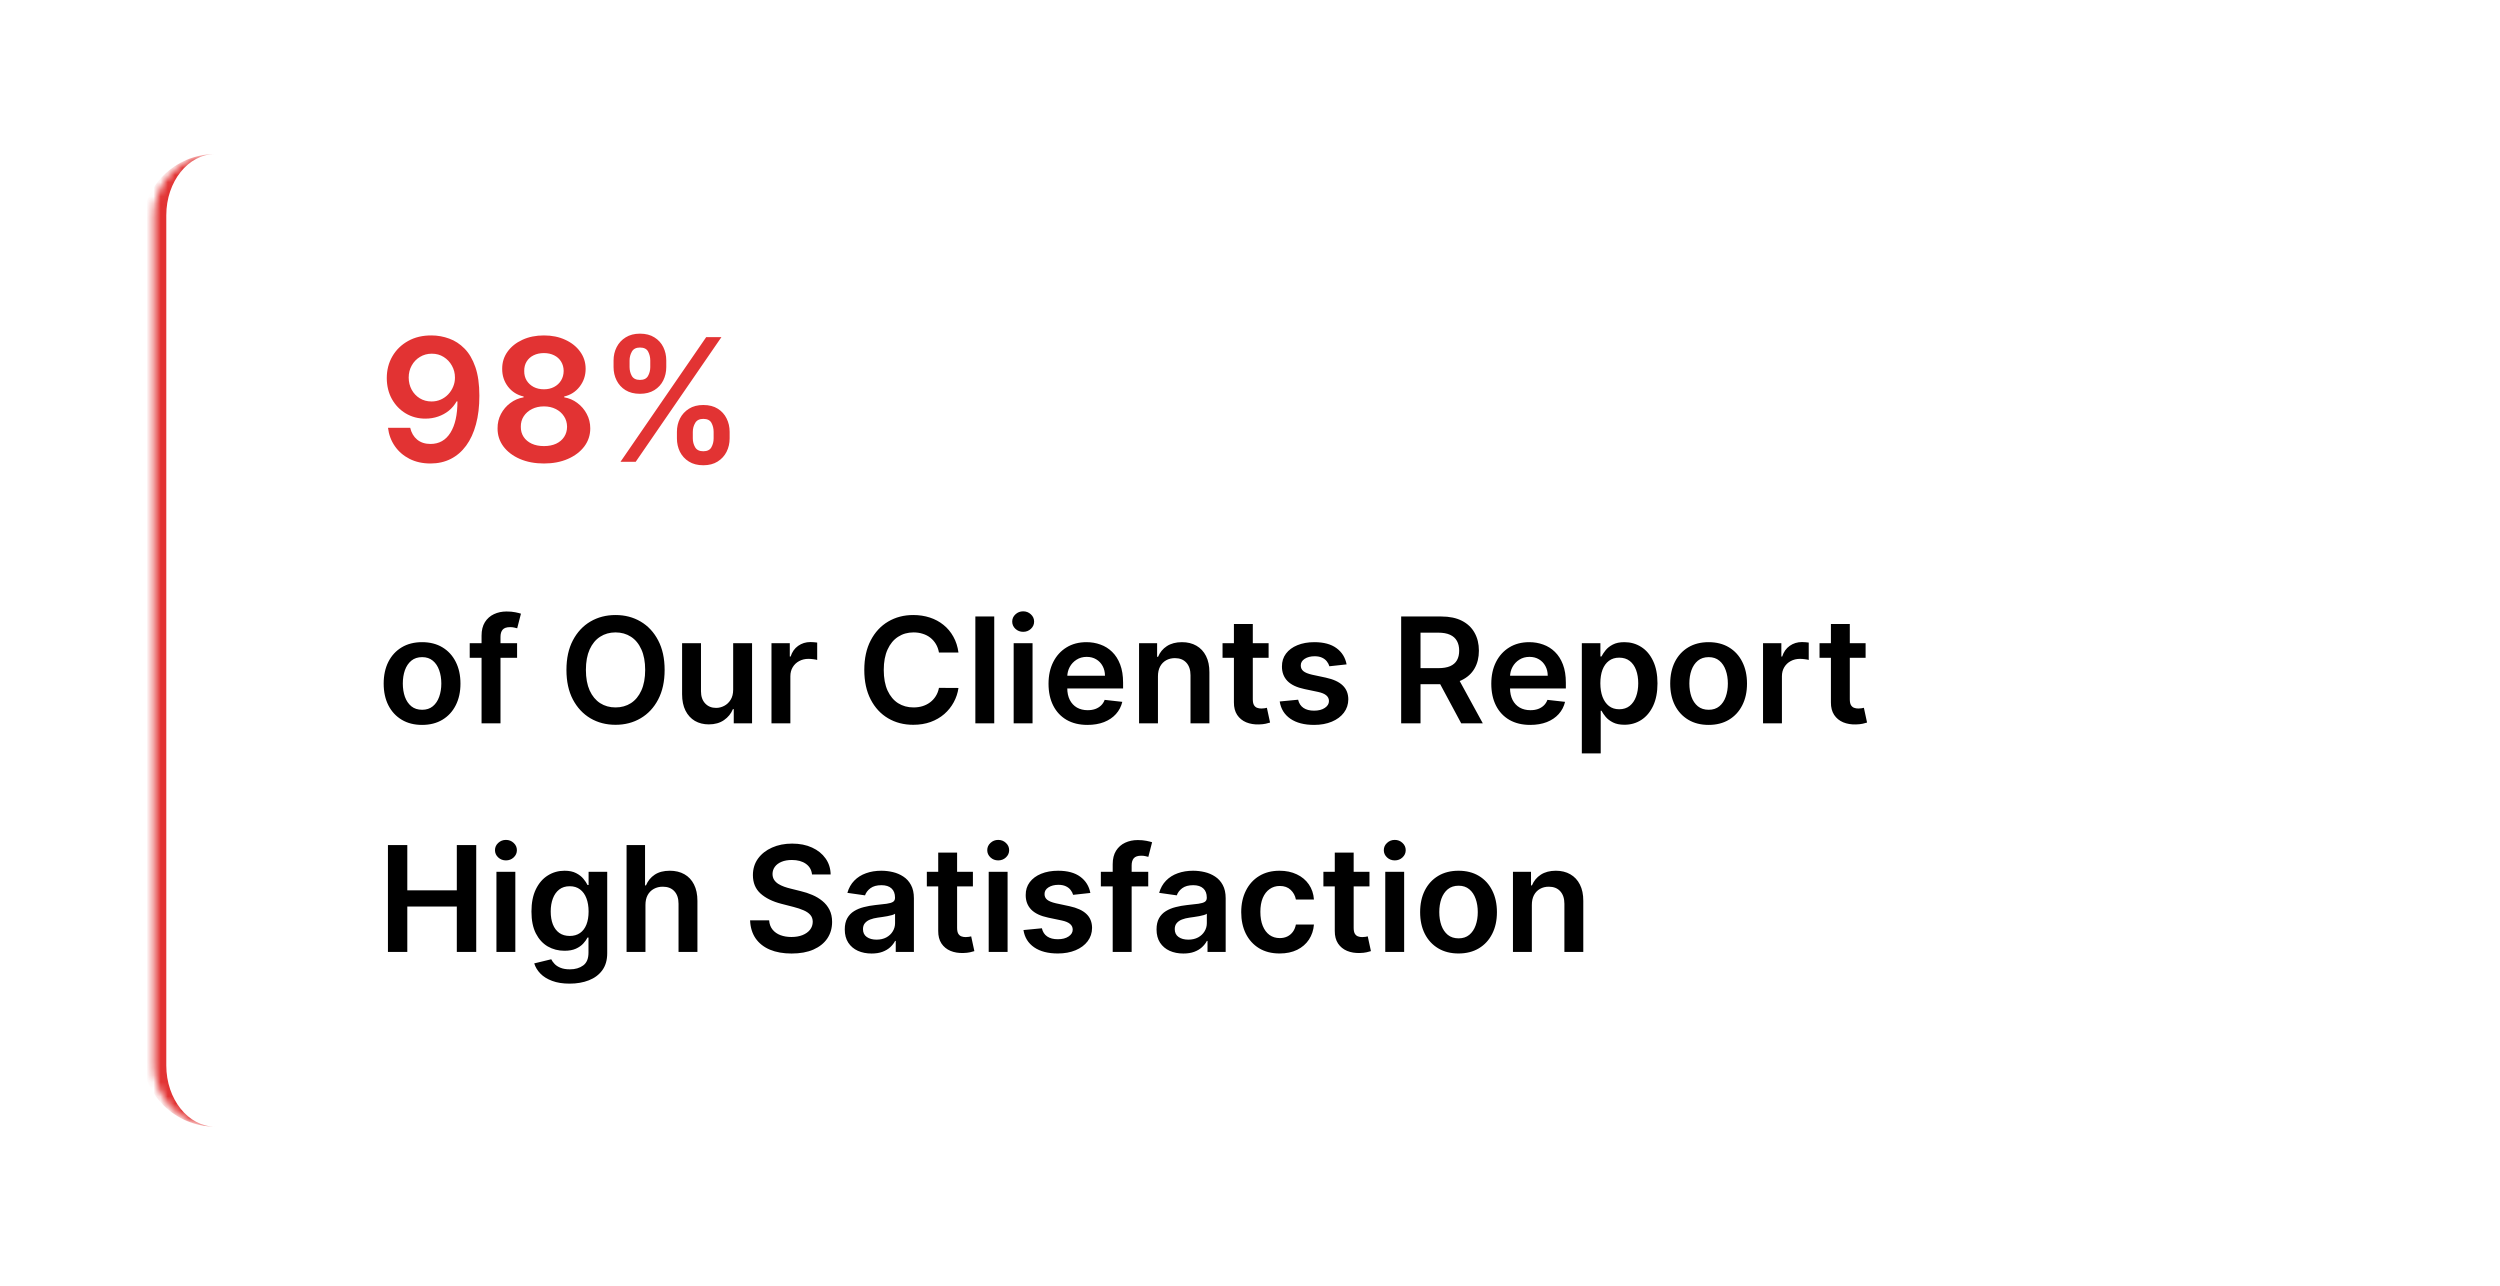 <svg xmlns="http://www.w3.org/2000/svg" width="350" height="180" viewBox="0 0 350 180" fill="none"><g filter="url(#filter0_d_10_2117)"><mask id="path-1-inside-1_10_2117" fill="white"><path d="M21.567 30.137C21.567 25.404 25.404 21.567 30.137 21.567H318.931C323.664 21.567 327.501 25.404 327.501 30.137V149.163C327.501 153.896 323.664 157.733 318.931 157.733H30.137C25.404 157.733 21.567 153.896 21.567 149.163V30.137Z"></path></mask><path d="M21.567 30.137C21.567 25.404 25.404 21.567 30.137 21.567H318.931C323.664 21.567 327.501 25.404 327.501 30.137V149.163C327.501 153.896 323.664 157.733 318.931 157.733H30.137C25.404 157.733 21.567 153.896 21.567 149.163V30.137Z" fill="white" shape-rendering="crispEdges"></path><path d="M21.567 21.567H327.501H21.567ZM327.501 157.733H21.567H327.501ZM30.137 157.733C24.457 157.733 19.853 153.129 19.853 147.449V31.851C19.853 26.172 24.457 21.567 30.137 21.567C26.351 21.567 23.281 25.404 23.281 30.137V149.163C23.281 153.896 26.351 157.733 30.137 157.733ZM327.501 21.567V157.733V21.567Z" fill="#E23333" mask="url(#path-1-inside-1_10_2117)"></path><path d="M60.447 46.96C61.282 46.965 62.094 47.113 62.884 47.403C63.679 47.687 64.395 48.153 65.031 48.8C65.668 49.442 66.173 50.303 66.548 51.382C66.923 52.462 67.111 53.797 67.111 55.387C67.116 56.887 66.957 58.228 66.633 59.41C66.315 60.586 65.858 61.58 65.261 62.392C64.665 63.205 63.946 63.824 63.105 64.25C62.265 64.676 61.319 64.889 60.268 64.889C59.166 64.889 58.189 64.673 57.336 64.241C56.49 63.809 55.805 63.219 55.283 62.469C54.76 61.719 54.439 60.861 54.32 59.895H57.43C57.589 60.588 57.913 61.139 58.402 61.548C58.896 61.952 59.518 62.154 60.268 62.154C61.478 62.154 62.41 61.628 63.063 60.577C63.716 59.526 64.043 58.066 64.043 56.197H63.924C63.645 56.697 63.284 57.129 62.841 57.492C62.398 57.85 61.895 58.126 61.333 58.319C60.776 58.512 60.185 58.609 59.56 58.609C58.538 58.609 57.618 58.364 56.8 57.876C55.987 57.387 55.342 56.717 54.865 55.865C54.394 55.013 54.155 54.038 54.149 52.942C54.149 51.806 54.411 50.786 54.933 49.883C55.462 48.974 56.197 48.258 57.14 47.735C58.084 47.207 59.186 46.948 60.447 46.96ZM60.455 49.516C59.842 49.516 59.288 49.667 58.794 49.968C58.305 50.263 57.919 50.666 57.635 51.178C57.356 51.683 57.217 52.249 57.217 52.874C57.223 53.493 57.362 54.055 57.635 54.561C57.913 55.066 58.291 55.467 58.768 55.762C59.251 56.058 59.802 56.206 60.421 56.206C60.881 56.206 61.31 56.117 61.708 55.941C62.106 55.765 62.452 55.521 62.748 55.209C63.049 54.89 63.282 54.53 63.446 54.126C63.617 53.723 63.699 53.297 63.694 52.848C63.694 52.252 63.551 51.7 63.267 51.195C62.989 50.689 62.606 50.283 62.117 49.976C61.634 49.669 61.08 49.516 60.455 49.516ZM76.152 64.889C74.885 64.889 73.76 64.676 72.777 64.25C71.8 63.824 71.033 63.241 70.477 62.503C69.926 61.759 69.653 60.915 69.659 59.972C69.653 59.239 69.812 58.566 70.136 57.952C70.46 57.339 70.897 56.828 71.448 56.419C72.005 56.004 72.624 55.74 73.306 55.626V55.507C72.408 55.308 71.681 54.851 71.124 54.135C70.573 53.413 70.3 52.581 70.306 51.638C70.3 50.74 70.55 49.939 71.056 49.235C71.562 48.53 72.255 47.977 73.135 47.573C74.016 47.164 75.021 46.96 76.152 46.96C77.271 46.96 78.268 47.164 79.143 47.573C80.024 47.977 80.717 48.53 81.222 49.235C81.734 49.939 81.989 50.74 81.989 51.638C81.989 52.581 81.708 53.413 81.146 54.135C80.589 54.851 79.87 55.308 78.99 55.507V55.626C79.671 55.74 80.285 56.004 80.83 56.419C81.381 56.828 81.819 57.339 82.143 57.952C82.472 58.566 82.637 59.239 82.637 59.972C82.637 60.915 82.359 61.759 81.802 62.503C81.245 63.241 80.478 63.824 79.501 64.25C78.529 64.676 77.413 64.889 76.152 64.889ZM76.152 62.452C76.805 62.452 77.373 62.341 77.856 62.119C78.339 61.892 78.714 61.574 78.981 61.165C79.248 60.756 79.385 60.285 79.39 59.75C79.385 59.194 79.24 58.702 78.956 58.276C78.677 57.844 78.294 57.506 77.805 57.262C77.322 57.018 76.771 56.896 76.152 56.896C75.527 56.896 74.97 57.018 74.482 57.262C73.993 57.506 73.607 57.844 73.323 58.276C73.044 58.702 72.908 59.194 72.914 59.75C72.908 60.285 73.039 60.756 73.306 61.165C73.573 61.568 73.948 61.884 74.431 62.111C74.919 62.338 75.493 62.452 76.152 62.452ZM76.152 54.501C76.686 54.501 77.157 54.393 77.567 54.177C77.981 53.962 78.308 53.66 78.546 53.274C78.785 52.888 78.907 52.442 78.913 51.936C78.907 51.436 78.788 50.999 78.555 50.624C78.322 50.243 77.998 49.951 77.584 49.746C77.169 49.536 76.692 49.431 76.152 49.431C75.601 49.431 75.115 49.536 74.695 49.746C74.28 49.951 73.956 50.243 73.723 50.624C73.496 50.999 73.385 51.436 73.391 51.936C73.385 52.442 73.499 52.888 73.732 53.274C73.97 53.655 74.297 53.956 74.712 54.177C75.132 54.393 75.612 54.501 76.152 54.501ZM94.769 61.378V60.458C94.769 59.782 94.911 59.16 95.195 58.592C95.485 58.023 95.906 57.566 96.457 57.219C97.008 56.873 97.675 56.7 98.459 56.7C99.266 56.7 99.942 56.873 100.487 57.219C101.033 57.56 101.445 58.015 101.723 58.583C102.007 59.151 102.149 59.776 102.149 60.458V61.378C102.149 62.054 102.007 62.676 101.723 63.244C101.439 63.812 101.021 64.27 100.47 64.616C99.925 64.963 99.255 65.136 98.459 65.136C97.664 65.136 96.991 64.963 96.44 64.616C95.888 64.27 95.471 63.812 95.187 63.244C94.909 62.676 94.769 62.054 94.769 61.378ZM96.993 60.458V61.378C96.993 61.827 97.101 62.239 97.317 62.614C97.533 62.989 97.914 63.176 98.459 63.176C99.01 63.176 99.388 62.992 99.593 62.622C99.803 62.247 99.908 61.833 99.908 61.378V60.458C99.908 60.003 99.808 59.589 99.61 59.214C99.411 58.833 99.027 58.643 98.459 58.643C97.925 58.643 97.547 58.833 97.326 59.214C97.104 59.589 96.993 60.003 96.993 60.458ZM85.898 51.391V50.471C85.898 49.789 86.043 49.164 86.333 48.596C86.623 48.028 87.043 47.573 87.594 47.232C88.145 46.886 88.813 46.712 89.597 46.712C90.398 46.712 91.071 46.886 91.616 47.232C92.168 47.573 92.582 48.028 92.861 48.596C93.139 49.164 93.278 49.789 93.278 50.471V51.391C93.278 52.072 93.136 52.697 92.852 53.266C92.574 53.828 92.159 54.28 91.608 54.62C91.057 54.961 90.386 55.132 89.597 55.132C88.796 55.132 88.12 54.961 87.569 54.62C87.023 54.28 86.609 53.825 86.325 53.257C86.04 52.689 85.898 52.067 85.898 51.391ZM88.14 50.471V51.391C88.14 51.845 88.245 52.26 88.455 52.635C88.671 53.004 89.051 53.189 89.597 53.189C90.142 53.189 90.517 53.004 90.722 52.635C90.932 52.26 91.037 51.845 91.037 51.391V50.471C91.037 50.016 90.938 49.601 90.739 49.226C90.54 48.846 90.159 48.655 89.597 48.655C89.057 48.655 88.679 48.846 88.463 49.226C88.248 49.607 88.14 50.022 88.14 50.471ZM86.87 64.65L98.868 47.198H100.999L89 64.65H86.87Z" fill="#E23333"></path><path d="M59.089 101.487C57.994 101.487 57.044 101.246 56.241 100.764C55.437 100.282 54.814 99.607 54.371 98.741C53.933 97.874 53.714 96.861 53.714 95.702C53.714 94.543 53.933 93.528 54.371 92.656C54.814 91.785 55.437 91.108 56.241 90.626C57.044 90.144 57.994 89.903 59.089 89.903C60.185 89.903 61.135 90.144 61.938 90.626C62.742 91.108 63.362 91.785 63.801 92.656C64.244 93.528 64.465 94.543 64.465 95.702C64.465 96.861 64.244 97.874 63.801 98.741C63.362 99.607 62.742 100.282 61.938 100.764C61.135 101.246 60.185 101.487 59.089 101.487ZM59.104 99.369C59.698 99.369 60.195 99.206 60.594 98.879C60.993 98.548 61.29 98.105 61.485 97.55C61.685 96.995 61.785 96.376 61.785 95.695C61.785 95.008 61.685 94.387 61.485 93.832C61.29 93.272 60.993 92.827 60.594 92.496C60.195 92.164 59.698 91.999 59.104 91.999C58.495 91.999 57.989 92.164 57.585 92.496C57.185 92.827 56.886 93.272 56.686 93.832C56.492 94.387 56.394 95.008 56.394 95.695C56.394 96.376 56.492 96.995 56.686 97.55C56.886 98.105 57.185 98.548 57.585 98.879C57.989 99.206 58.495 99.369 59.104 99.369ZM72.392 90.049V92.094H65.76V90.049H72.392ZM67.418 101.268V88.99C67.418 88.235 67.574 87.607 67.885 87.105C68.202 86.603 68.626 86.228 69.156 85.98C69.687 85.732 70.276 85.608 70.924 85.608C71.382 85.608 71.788 85.644 72.144 85.717C72.499 85.79 72.762 85.856 72.933 85.914L72.407 87.96C72.295 87.925 72.153 87.891 71.983 87.857C71.813 87.818 71.623 87.799 71.413 87.799C70.922 87.799 70.573 87.918 70.369 88.157C70.169 88.391 70.069 88.727 70.069 89.165V101.268H67.418ZM93.048 93.788C93.048 95.4 92.746 96.781 92.143 97.93C91.544 99.074 90.726 99.951 89.688 100.559C88.656 101.168 87.485 101.472 86.175 101.472C84.865 101.472 83.692 101.168 82.654 100.559C81.622 99.946 80.804 99.067 80.2 97.922C79.601 96.773 79.302 95.395 79.302 93.788C79.302 92.177 79.601 90.799 80.2 89.654C80.804 88.505 81.622 87.626 82.654 87.017C83.692 86.409 84.865 86.104 86.175 86.104C87.485 86.104 88.656 86.409 89.688 87.017C90.726 87.626 91.544 88.505 92.143 89.654C92.746 90.799 93.048 92.177 93.048 93.788ZM90.324 93.788C90.324 92.654 90.146 91.697 89.791 90.918C89.44 90.134 88.953 89.542 88.33 89.143C87.707 88.739 86.988 88.537 86.175 88.537C85.362 88.537 84.644 88.739 84.02 89.143C83.397 89.542 82.908 90.134 82.552 90.918C82.202 91.697 82.026 92.654 82.026 93.788C82.026 94.923 82.202 95.882 82.552 96.666C82.908 97.445 83.397 98.037 84.02 98.441C84.644 98.84 85.362 99.04 86.175 99.04C86.988 99.04 87.707 98.84 88.33 98.441C88.953 98.037 89.44 97.445 89.791 96.666C90.146 95.882 90.324 94.923 90.324 93.788ZM102.644 96.549V90.049H105.288V101.268H102.725V99.274H102.608C102.354 99.902 101.938 100.416 101.359 100.815C100.784 101.214 100.076 101.414 99.233 101.414C98.498 101.414 97.848 101.251 97.283 100.925C96.723 100.593 96.285 100.114 95.968 99.486C95.652 98.853 95.493 98.088 95.493 97.192V90.049H98.138V96.783C98.138 97.494 98.332 98.059 98.722 98.478C99.111 98.896 99.623 99.106 100.256 99.106C100.645 99.106 101.023 99.011 101.388 98.821C101.753 98.631 102.053 98.349 102.286 97.974C102.525 97.594 102.644 97.119 102.644 96.549ZM108.007 101.268V90.049H110.571V91.918H110.688C110.892 91.271 111.243 90.772 111.74 90.421C112.241 90.066 112.813 89.888 113.456 89.888C113.602 89.888 113.765 89.895 113.946 89.91C114.131 89.92 114.284 89.937 114.406 89.961V92.393C114.294 92.354 114.116 92.32 113.873 92.291C113.634 92.257 113.403 92.24 113.179 92.24C112.697 92.24 112.263 92.345 111.879 92.554C111.499 92.758 111.199 93.043 110.98 93.409C110.761 93.774 110.651 94.195 110.651 94.672V101.268H108.007ZM134.185 91.356H131.454C131.376 90.908 131.232 90.511 131.023 90.165C130.813 89.815 130.553 89.518 130.241 89.274C129.93 89.031 129.574 88.848 129.175 88.727C128.78 88.6 128.354 88.537 127.897 88.537C127.083 88.537 126.363 88.741 125.735 89.15C125.106 89.554 124.615 90.148 124.259 90.932C123.904 91.712 123.726 92.663 123.726 93.788C123.726 94.933 123.904 95.897 124.259 96.681C124.619 97.46 125.111 98.049 125.735 98.448C126.363 98.843 127.081 99.04 127.889 99.04C128.337 99.04 128.756 98.982 129.146 98.865C129.54 98.743 129.893 98.565 130.205 98.332C130.521 98.098 130.787 97.811 131.001 97.47C131.22 97.129 131.371 96.739 131.454 96.301L134.185 96.316C134.083 97.026 133.862 97.694 133.521 98.317C133.185 98.94 132.744 99.49 132.199 99.968C131.653 100.44 131.015 100.81 130.285 101.078C129.555 101.341 128.744 101.472 127.853 101.472C126.538 101.472 125.364 101.168 124.332 100.559C123.3 99.951 122.487 99.072 121.893 97.922C121.298 96.773 121.001 95.395 121.001 93.788C121.001 92.177 121.301 90.799 121.9 89.654C122.499 88.505 123.314 87.626 124.347 87.017C125.379 86.409 126.548 86.104 127.853 86.104C128.685 86.104 129.46 86.221 130.175 86.455C130.891 86.689 131.529 87.032 132.089 87.485C132.649 87.933 133.109 88.483 133.47 89.136C133.835 89.783 134.073 90.523 134.185 91.356ZM139.194 86.309V101.268H136.55V86.309H139.194ZM141.913 101.268V90.049H144.557V101.268H141.913ZM143.243 88.456C142.824 88.456 142.464 88.317 142.162 88.04C141.86 87.757 141.709 87.419 141.709 87.025C141.709 86.625 141.86 86.287 142.162 86.009C142.464 85.727 142.824 85.586 143.243 85.586C143.666 85.586 144.027 85.727 144.324 86.009C144.626 86.287 144.777 86.625 144.777 87.025C144.777 87.419 144.626 87.757 144.324 88.04C144.027 88.317 143.666 88.456 143.243 88.456ZM152.243 101.487C151.118 101.487 150.147 101.253 149.329 100.786C148.516 100.313 147.89 99.646 147.452 98.784C147.013 97.918 146.794 96.897 146.794 95.724C146.794 94.57 147.013 93.557 147.452 92.685C147.895 91.809 148.513 91.127 149.307 90.64C150.101 90.148 151.033 89.903 152.104 89.903C152.796 89.903 153.448 90.014 154.062 90.239C154.68 90.458 155.226 90.799 155.698 91.261C156.175 91.724 156.55 92.313 156.823 93.029C157.096 93.74 157.232 94.587 157.232 95.571V96.381H148.036V94.599H154.697C154.693 94.093 154.583 93.642 154.369 93.248C154.154 92.849 153.855 92.534 153.47 92.306C153.09 92.077 152.647 91.962 152.141 91.962C151.6 91.962 151.126 92.094 150.717 92.357C150.308 92.615 149.989 92.956 149.76 93.379C149.536 93.798 149.421 94.258 149.416 94.76V96.316C149.416 96.968 149.536 97.528 149.774 97.996C150.013 98.458 150.347 98.814 150.775 99.062C151.204 99.305 151.705 99.427 152.28 99.427C152.664 99.427 153.013 99.374 153.324 99.266C153.636 99.154 153.906 98.991 154.135 98.777C154.364 98.563 154.537 98.297 154.654 97.981L157.122 98.258C156.967 98.911 156.67 99.481 156.231 99.968C155.798 100.45 155.243 100.825 154.566 101.093C153.889 101.355 153.115 101.487 152.243 101.487ZM162.113 94.694V101.268H159.469V90.049H161.996V91.955H162.128C162.386 91.327 162.797 90.828 163.362 90.458C163.932 90.088 164.635 89.903 165.473 89.903C166.247 89.903 166.922 90.068 167.496 90.399C168.076 90.73 168.524 91.21 168.84 91.838C169.161 92.466 169.32 93.228 169.315 94.124V101.268H166.671V94.533C166.671 93.784 166.476 93.197 166.086 92.773C165.702 92.349 165.169 92.138 164.487 92.138C164.024 92.138 163.613 92.24 163.252 92.444C162.897 92.644 162.617 92.934 162.412 93.314C162.213 93.693 162.113 94.154 162.113 94.694ZM177.605 90.049V92.094H171.156V90.049H177.605ZM172.748 87.361H175.392V97.893C175.392 98.249 175.446 98.522 175.553 98.711C175.665 98.896 175.811 99.023 175.991 99.091C176.171 99.159 176.371 99.193 176.59 99.193C176.755 99.193 176.906 99.181 177.043 99.157C177.184 99.133 177.291 99.111 177.364 99.091L177.81 101.158C177.668 101.207 177.466 101.261 177.203 101.319C176.945 101.377 176.629 101.411 176.254 101.421C175.592 101.441 174.995 101.341 174.464 101.122C173.934 100.898 173.512 100.552 173.201 100.085C172.894 99.617 172.743 99.033 172.748 98.332V87.361ZM188.523 93.014L186.113 93.277C186.044 93.034 185.925 92.805 185.755 92.591C185.589 92.376 185.365 92.203 185.083 92.072C184.8 91.94 184.455 91.875 184.046 91.875C183.495 91.875 183.033 91.994 182.658 92.233C182.288 92.471 182.105 92.78 182.11 93.16C182.105 93.486 182.224 93.752 182.468 93.956C182.716 94.161 183.125 94.329 183.695 94.46L185.609 94.869C186.67 95.098 187.459 95.461 187.975 95.958C188.496 96.454 188.759 97.104 188.764 97.908C188.759 98.614 188.552 99.237 188.143 99.778C187.739 100.313 187.177 100.732 186.456 101.034C185.735 101.336 184.907 101.487 183.973 101.487C182.599 101.487 181.494 101.2 180.656 100.625C179.819 100.046 179.32 99.24 179.159 98.207L181.737 97.959C181.854 98.466 182.103 98.848 182.482 99.106C182.862 99.364 183.357 99.493 183.965 99.493C184.593 99.493 185.097 99.364 185.477 99.106C185.862 98.848 186.054 98.529 186.054 98.149C186.054 97.828 185.93 97.562 185.682 97.353C185.438 97.143 185.058 96.983 184.542 96.871L182.629 96.469C181.552 96.245 180.756 95.868 180.24 95.337C179.724 94.801 179.468 94.124 179.473 93.306C179.468 92.615 179.656 92.016 180.036 91.509C180.42 90.998 180.953 90.604 181.635 90.326C182.322 90.044 183.113 89.903 184.009 89.903C185.324 89.903 186.359 90.183 187.113 90.743C187.873 91.302 188.343 92.06 188.523 93.014ZM196.163 101.268V86.309H201.773C202.922 86.309 203.886 86.508 204.665 86.908C205.449 87.307 206.041 87.867 206.44 88.588C206.844 89.304 207.046 90.139 207.046 91.093C207.046 92.052 206.842 92.885 206.433 93.591C206.029 94.292 205.432 94.835 204.643 95.22C203.854 95.6 202.885 95.79 201.736 95.79H197.741V93.54H201.371C202.043 93.54 202.593 93.448 203.022 93.262C203.45 93.073 203.767 92.797 203.971 92.437C204.181 92.072 204.285 91.624 204.285 91.093C204.285 90.562 204.181 90.109 203.971 89.734C203.762 89.355 203.443 89.067 203.015 88.873C202.586 88.673 202.033 88.573 201.356 88.573H198.873V101.268H196.163ZM203.891 94.49L207.594 101.268H204.57L200.933 94.49H203.891ZM214.23 101.487C213.105 101.487 212.134 101.253 211.316 100.786C210.502 100.313 209.877 99.646 209.439 98.784C209 97.918 208.781 96.897 208.781 95.724C208.781 94.57 209 93.557 209.439 92.685C209.882 91.809 210.5 91.127 211.294 90.64C212.088 90.148 213.02 89.903 214.091 89.903C214.783 89.903 215.435 90.014 216.049 90.239C216.667 90.458 217.213 90.799 217.685 91.261C218.162 91.724 218.537 92.313 218.81 93.029C219.082 93.74 219.219 94.587 219.219 95.571V96.381H210.023V94.599H216.684C216.679 94.093 216.57 93.642 216.356 93.248C216.141 92.849 215.842 92.534 215.457 92.306C215.077 92.077 214.634 91.962 214.128 91.962C213.587 91.962 213.113 92.094 212.703 92.357C212.294 92.615 211.976 92.956 211.747 93.379C211.523 93.798 211.408 94.258 211.403 94.76V96.316C211.403 96.968 211.523 97.528 211.761 97.996C212 98.458 212.333 98.814 212.762 99.062C213.19 99.305 213.692 99.427 214.267 99.427C214.651 99.427 214.999 99.374 215.311 99.266C215.623 99.154 215.893 98.991 216.122 98.777C216.351 98.563 216.524 98.297 216.64 97.981L219.109 98.258C218.953 98.911 218.656 99.481 218.218 99.968C217.785 100.45 217.23 100.825 216.553 101.093C215.876 101.355 215.102 101.487 214.23 101.487ZM221.456 105.475V90.049H224.056V91.904H224.209C224.346 91.631 224.538 91.341 224.786 91.035C225.035 90.723 225.371 90.458 225.794 90.239C226.218 90.014 226.759 89.903 227.416 89.903C228.283 89.903 229.064 90.124 229.761 90.567C230.462 91.005 231.017 91.656 231.426 92.517C231.84 93.374 232.047 94.426 232.047 95.673C232.047 96.905 231.845 97.952 231.441 98.814C231.036 99.675 230.486 100.333 229.79 100.786C229.093 101.239 228.305 101.465 227.423 101.465C226.78 101.465 226.247 101.358 225.824 101.144C225.4 100.929 225.059 100.671 224.801 100.369C224.548 100.063 224.351 99.773 224.209 99.5H224.1V105.475H221.456ZM224.049 95.658C224.049 96.384 224.151 97.019 224.355 97.565C224.565 98.11 224.864 98.536 225.254 98.843C225.648 99.145 226.126 99.296 226.686 99.296C227.27 99.296 227.759 99.14 228.154 98.828C228.548 98.512 228.845 98.081 229.045 97.535C229.249 96.985 229.352 96.359 229.352 95.658C229.352 94.962 229.252 94.344 229.052 93.803C228.852 93.262 228.555 92.839 228.161 92.532C227.767 92.225 227.275 92.072 226.686 92.072C226.121 92.072 225.641 92.22 225.247 92.517C224.852 92.814 224.553 93.231 224.348 93.766C224.149 94.302 224.049 94.933 224.049 95.658ZM239.205 101.487C238.109 101.487 237.16 101.246 236.356 100.764C235.553 100.282 234.929 99.607 234.486 98.741C234.048 97.874 233.829 96.861 233.829 95.702C233.829 94.543 234.048 93.528 234.486 92.656C234.929 91.785 235.553 91.108 236.356 90.626C237.16 90.144 238.109 89.903 239.205 89.903C240.3 89.903 241.25 90.144 242.053 90.626C242.857 91.108 243.478 91.785 243.916 92.656C244.359 93.528 244.581 94.543 244.581 95.702C244.581 96.861 244.359 97.874 243.916 98.741C243.478 99.607 242.857 100.282 242.053 100.764C241.25 101.246 240.3 101.487 239.205 101.487ZM239.219 99.369C239.814 99.369 240.31 99.206 240.71 98.879C241.109 98.548 241.406 98.105 241.601 97.55C241.8 96.995 241.9 96.376 241.9 95.695C241.9 95.008 241.8 94.387 241.601 93.832C241.406 93.272 241.109 92.827 240.71 92.496C240.31 92.164 239.814 91.999 239.219 91.999C238.611 91.999 238.104 92.164 237.7 92.496C237.301 92.827 237.001 93.272 236.802 93.832C236.607 94.387 236.51 95.008 236.51 95.695C236.51 96.376 236.607 96.995 236.802 97.55C237.001 98.105 237.301 98.548 237.7 98.879C238.104 99.206 238.611 99.369 239.219 99.369ZM246.825 101.268V90.049H249.389V91.918H249.506C249.71 91.271 250.061 90.772 250.557 90.421C251.059 90.066 251.631 89.888 252.274 89.888C252.42 89.888 252.583 89.895 252.763 89.91C252.948 89.92 253.102 89.937 253.223 89.961V92.393C253.111 92.354 252.934 92.32 252.69 92.291C252.452 92.257 252.22 92.24 251.996 92.24C251.514 92.24 251.081 92.345 250.696 92.554C250.316 92.758 250.017 93.043 249.798 93.409C249.579 93.774 249.469 94.195 249.469 94.672V101.268H246.825ZM261.185 90.049V92.094H254.735V90.049H261.185ZM256.328 87.361H258.972V97.893C258.972 98.249 259.025 98.522 259.132 98.711C259.244 98.896 259.391 99.023 259.571 99.091C259.751 99.159 259.951 99.193 260.17 99.193C260.335 99.193 260.486 99.181 260.623 99.157C260.764 99.133 260.871 99.111 260.944 99.091L261.389 101.158C261.248 101.207 261.046 101.261 260.783 101.319C260.525 101.377 260.209 101.411 259.834 101.421C259.171 101.441 258.575 101.341 258.044 101.122C257.513 100.898 257.092 100.552 256.781 100.085C256.474 99.617 256.323 99.033 256.328 98.332V87.361ZM54.312 133.268V118.309H57.022V124.642H63.954V118.309H66.671V133.268H63.954V126.913H57.022V133.268H54.312ZM69.501 133.268V122.049H72.146V133.268H69.501ZM70.831 120.456C70.412 120.456 70.052 120.318 69.75 120.04C69.448 119.758 69.297 119.419 69.297 119.025C69.297 118.625 69.448 118.287 69.75 118.009C70.052 117.727 70.412 117.586 70.831 117.586C71.254 117.586 71.615 117.727 71.912 118.009C72.214 118.287 72.365 118.625 72.365 119.025C72.365 119.419 72.214 119.758 71.912 120.04C71.615 120.318 71.254 120.456 70.831 120.456ZM79.744 137.709C78.794 137.709 77.979 137.58 77.297 137.322C76.615 137.068 76.067 136.728 75.653 136.299C75.24 135.871 74.952 135.396 74.792 134.875L77.173 134.298C77.28 134.517 77.436 134.734 77.64 134.948C77.845 135.167 78.12 135.347 78.466 135.488C78.816 135.634 79.257 135.707 79.788 135.707C80.537 135.707 81.158 135.525 81.65 135.16C82.142 134.799 82.388 134.205 82.388 133.377V131.252H82.256C82.12 131.525 81.92 131.805 81.657 132.092C81.399 132.379 81.056 132.62 80.628 132.815C80.204 133.01 79.671 133.107 79.028 133.107C78.166 133.107 77.385 132.905 76.683 132.501C75.987 132.092 75.432 131.483 75.018 130.675C74.609 129.862 74.404 128.844 74.404 127.622C74.404 126.39 74.609 125.35 75.018 124.503C75.432 123.651 75.989 123.005 76.691 122.567C77.392 122.124 78.173 121.903 79.035 121.903C79.693 121.903 80.233 122.015 80.657 122.239C81.085 122.458 81.426 122.723 81.679 123.035C81.933 123.341 82.125 123.631 82.256 123.904H82.403V122.049H85.01V133.45C85.01 134.41 84.781 135.203 84.323 135.832C83.866 136.46 83.24 136.93 82.446 137.241C81.653 137.553 80.752 137.709 79.744 137.709ZM79.766 131.033C80.326 131.033 80.803 130.896 81.197 130.624C81.592 130.351 81.891 129.959 82.096 129.448C82.3 128.936 82.403 128.323 82.403 127.607C82.403 126.901 82.3 126.283 82.096 125.752C81.896 125.221 81.599 124.81 81.205 124.517C80.815 124.22 80.335 124.072 79.766 124.072C79.177 124.072 78.685 124.225 78.29 124.532C77.896 124.839 77.599 125.26 77.399 125.796C77.2 126.326 77.1 126.93 77.1 127.607C77.1 128.294 77.2 128.895 77.399 129.411C77.604 129.923 77.903 130.322 78.298 130.609C78.697 130.892 79.186 131.033 79.766 131.033ZM90.364 126.694V133.268H87.72V118.309H90.306V123.955H90.437C90.7 123.322 91.107 122.823 91.657 122.458C92.212 122.088 92.918 121.903 93.775 121.903C94.554 121.903 95.234 122.066 95.813 122.392C96.392 122.718 96.84 123.195 97.157 123.824C97.478 124.452 97.639 125.219 97.639 126.124V133.268H94.995V126.533C94.995 125.779 94.8 125.192 94.411 124.773C94.026 124.349 93.485 124.138 92.789 124.138C92.322 124.138 91.903 124.24 91.533 124.444C91.168 124.644 90.88 124.934 90.671 125.314C90.466 125.693 90.364 126.154 90.364 126.694ZM113.683 122.421C113.614 121.783 113.327 121.287 112.821 120.931C112.319 120.576 111.667 120.398 110.863 120.398C110.298 120.398 109.814 120.483 109.41 120.654C109.006 120.824 108.696 121.055 108.482 121.347C108.268 121.64 108.158 121.973 108.153 122.348C108.153 122.66 108.224 122.93 108.365 123.159C108.511 123.388 108.708 123.582 108.957 123.743C109.205 123.899 109.48 124.03 109.782 124.138C110.084 124.245 110.388 124.335 110.695 124.408L112.098 124.758C112.662 124.89 113.205 125.068 113.726 125.292C114.252 125.516 114.722 125.798 115.136 126.139C115.555 126.48 115.886 126.891 116.13 127.373C116.373 127.855 116.495 128.42 116.495 129.068C116.495 129.944 116.271 130.716 115.823 131.383C115.375 132.046 114.727 132.564 113.88 132.939C113.037 133.309 112.017 133.494 110.819 133.494C109.656 133.494 108.645 133.314 107.788 132.954C106.936 132.593 106.269 132.068 105.787 131.376C105.31 130.685 105.052 129.842 105.013 128.849H107.679C107.718 129.37 107.878 129.803 108.161 130.149C108.443 130.495 108.811 130.753 109.264 130.923C109.721 131.094 110.233 131.179 110.797 131.179C111.387 131.179 111.903 131.091 112.346 130.916C112.794 130.736 113.145 130.487 113.398 130.171C113.651 129.849 113.78 129.475 113.785 129.046C113.78 128.656 113.666 128.335 113.442 128.082C113.218 127.824 112.904 127.61 112.499 127.439C112.1 127.264 111.633 127.108 111.097 126.972L109.395 126.533C108.163 126.217 107.189 125.737 106.473 125.094C105.762 124.447 105.407 123.587 105.407 122.516C105.407 121.635 105.646 120.863 106.123 120.201C106.605 119.538 107.26 119.025 108.088 118.659C108.915 118.289 109.853 118.104 110.9 118.104C111.961 118.104 112.891 118.289 113.69 118.659C114.493 119.025 115.124 119.534 115.582 120.186C116.039 120.834 116.276 121.579 116.29 122.421H113.683ZM122.022 133.494C121.311 133.494 120.671 133.368 120.101 133.114C119.536 132.856 119.088 132.477 118.757 131.975C118.431 131.473 118.268 130.855 118.268 130.12C118.268 129.487 118.385 128.963 118.618 128.549C118.852 128.135 119.171 127.804 119.575 127.556C119.979 127.308 120.435 127.12 120.941 126.994C121.452 126.862 121.981 126.767 122.526 126.709C123.184 126.641 123.717 126.58 124.126 126.526C124.535 126.468 124.832 126.38 125.017 126.263C125.207 126.141 125.302 125.954 125.302 125.701V125.657C125.302 125.107 125.139 124.681 124.812 124.379C124.486 124.077 124.016 123.926 123.403 123.926C122.755 123.926 122.241 124.067 121.861 124.349C121.487 124.632 121.233 124.965 121.102 125.35L118.633 124.999C118.828 124.318 119.149 123.748 119.597 123.29C120.045 122.828 120.593 122.482 121.241 122.253C121.888 122.019 122.604 121.903 123.388 121.903C123.929 121.903 124.467 121.966 125.002 122.092C125.538 122.219 126.027 122.428 126.47 122.721C126.914 123.008 127.269 123.4 127.537 123.897C127.81 124.393 127.946 125.014 127.946 125.759V133.268H125.404V131.727H125.316C125.156 132.038 124.929 132.33 124.637 132.603C124.35 132.871 123.987 133.088 123.549 133.253C123.115 133.414 122.607 133.494 122.022 133.494ZM122.709 131.551C123.24 131.551 123.7 131.447 124.089 131.237C124.479 131.023 124.778 130.741 124.988 130.39C125.202 130.039 125.309 129.657 125.309 129.243V127.921C125.226 127.989 125.085 128.053 124.885 128.111C124.691 128.17 124.472 128.221 124.228 128.264C123.985 128.308 123.744 128.347 123.505 128.381C123.266 128.415 123.059 128.445 122.884 128.469C122.49 128.523 122.137 128.61 121.825 128.732C121.513 128.854 121.267 129.024 121.087 129.243C120.907 129.457 120.817 129.735 120.817 130.076C120.817 130.563 120.995 130.93 121.35 131.179C121.706 131.427 122.159 131.551 122.709 131.551ZM136.207 122.049V124.094H129.757V122.049H136.207ZM131.35 119.361H133.994V129.893C133.994 130.249 134.047 130.521 134.154 130.711C134.266 130.896 134.412 131.023 134.593 131.091C134.773 131.159 134.972 131.193 135.192 131.193C135.357 131.193 135.508 131.181 135.644 131.157C135.786 131.133 135.893 131.111 135.966 131.091L136.411 133.158C136.27 133.207 136.068 133.261 135.805 133.319C135.547 133.377 135.231 133.411 134.856 133.421C134.193 133.441 133.597 133.341 133.066 133.122C132.535 132.898 132.114 132.552 131.802 132.085C131.496 131.617 131.345 131.033 131.35 130.332V119.361ZM138.418 133.268V122.049H141.062V133.268H138.418ZM139.748 120.456C139.329 120.456 138.968 120.318 138.667 120.04C138.365 119.758 138.214 119.419 138.214 119.025C138.214 118.625 138.365 118.287 138.667 118.009C138.968 117.727 139.329 117.586 139.748 117.586C140.171 117.586 140.532 117.727 140.829 118.009C141.13 118.287 141.281 118.625 141.281 119.025C141.281 119.419 141.13 119.758 140.829 120.04C140.532 120.318 140.171 120.456 139.748 120.456ZM152.649 125.014L150.238 125.277C150.17 125.034 150.051 124.805 149.88 124.59C149.715 124.376 149.491 124.203 149.208 124.072C148.926 123.94 148.58 123.875 148.171 123.875C147.621 123.875 147.158 123.994 146.783 124.233C146.413 124.471 146.231 124.78 146.236 125.16C146.231 125.486 146.35 125.752 146.593 125.956C146.842 126.161 147.251 126.329 147.821 126.46L149.734 126.869C150.796 127.098 151.585 127.461 152.101 127.958C152.622 128.454 152.885 129.104 152.89 129.908C152.885 130.614 152.678 131.237 152.269 131.778C151.865 132.313 151.302 132.732 150.581 133.034C149.861 133.336 149.033 133.487 148.098 133.487C146.725 133.487 145.62 133.2 144.782 132.625C143.944 132.046 143.445 131.24 143.285 130.207L145.863 129.959C145.98 130.465 146.228 130.848 146.608 131.106C146.988 131.364 147.482 131.493 148.091 131.493C148.719 131.493 149.223 131.364 149.603 131.106C149.987 130.848 150.18 130.529 150.18 130.149C150.18 129.828 150.056 129.562 149.807 129.353C149.564 129.143 149.184 128.983 148.668 128.871L146.754 128.469C145.678 128.245 144.882 127.868 144.366 127.337C143.849 126.801 143.594 126.124 143.599 125.306C143.594 124.615 143.781 124.016 144.161 123.509C144.546 122.998 145.079 122.604 145.761 122.326C146.447 122.044 147.239 121.903 148.135 121.903C149.449 121.903 150.484 122.183 151.239 122.743C151.999 123.302 152.468 124.06 152.649 125.014ZM160.753 122.049V124.094H154.12V122.049H160.753ZM155.778 133.268V120.99C155.778 120.235 155.934 119.607 156.246 119.105C156.562 118.603 156.986 118.229 157.517 117.98C158.048 117.732 158.637 117.608 159.284 117.608C159.742 117.608 160.149 117.644 160.504 117.717C160.86 117.79 161.123 117.856 161.293 117.914L160.767 119.96C160.655 119.926 160.514 119.891 160.344 119.857C160.173 119.818 159.983 119.799 159.774 119.799C159.282 119.799 158.934 119.918 158.729 120.157C158.53 120.391 158.43 120.727 158.43 121.165V133.268H155.778ZM165.67 133.494C164.959 133.494 164.319 133.368 163.749 133.114C163.184 132.856 162.736 132.477 162.405 131.975C162.079 131.473 161.916 130.855 161.916 130.12C161.916 129.487 162.033 128.963 162.266 128.549C162.5 128.135 162.819 127.804 163.223 127.556C163.627 127.308 164.083 127.12 164.589 126.994C165.1 126.862 165.629 126.767 166.174 126.709C166.831 126.641 167.365 126.58 167.774 126.526C168.183 126.468 168.48 126.38 168.665 126.263C168.855 126.141 168.95 125.954 168.95 125.701V125.657C168.95 125.107 168.787 124.681 168.46 124.379C168.134 124.077 167.664 123.926 167.051 123.926C166.403 123.926 165.889 124.067 165.509 124.349C165.134 124.632 164.881 124.965 164.75 125.35L162.281 124.999C162.476 124.318 162.797 123.748 163.245 123.29C163.693 122.828 164.241 122.482 164.889 122.253C165.536 122.019 166.252 121.903 167.036 121.903C167.576 121.903 168.115 121.966 168.65 122.092C169.186 122.219 169.675 122.428 170.118 122.721C170.561 123.008 170.917 123.4 171.185 123.897C171.457 124.393 171.594 125.014 171.594 125.759V133.268H169.052V131.727H168.964C168.804 132.038 168.577 132.33 168.285 132.603C167.998 132.871 167.635 133.088 167.197 133.253C166.763 133.414 166.254 133.494 165.67 133.494ZM166.357 131.551C166.887 131.551 167.348 131.447 167.737 131.237C168.127 131.023 168.426 130.741 168.636 130.39C168.85 130.039 168.957 129.657 168.957 129.243V127.921C168.874 127.989 168.733 128.053 168.533 128.111C168.339 128.17 168.119 128.221 167.876 128.264C167.632 128.308 167.391 128.347 167.153 128.381C166.914 128.415 166.707 128.445 166.532 128.469C166.138 128.523 165.785 128.61 165.473 128.732C165.161 128.854 164.915 129.024 164.735 129.243C164.555 129.457 164.465 129.735 164.465 130.076C164.465 130.563 164.643 130.93 164.998 131.179C165.354 131.427 165.806 131.551 166.357 131.551ZM179.146 133.487C178.026 133.487 177.065 133.241 176.261 132.749C175.463 132.257 174.847 131.578 174.413 130.711C173.985 129.84 173.77 128.837 173.77 127.702C173.77 126.563 173.99 125.557 174.428 124.685C174.866 123.809 175.484 123.127 176.283 122.64C177.087 122.148 178.036 121.903 179.132 121.903C180.042 121.903 180.848 122.071 181.549 122.407C182.255 122.738 182.818 123.208 183.237 123.816C183.655 124.42 183.894 125.126 183.952 125.934H181.425C181.323 125.394 181.079 124.943 180.695 124.583C180.315 124.218 179.806 124.035 179.168 124.035C178.628 124.035 178.153 124.181 177.744 124.474C177.335 124.761 177.016 125.175 176.787 125.715C176.563 126.256 176.451 126.903 176.451 127.658C176.451 128.423 176.563 129.08 176.787 129.63C177.011 130.176 177.325 130.597 177.729 130.894C178.138 131.186 178.618 131.332 179.168 131.332C179.558 131.332 179.906 131.259 180.213 131.113C180.524 130.962 180.785 130.745 180.994 130.463C181.204 130.181 181.347 129.837 181.425 129.433H183.952C183.889 130.227 183.655 130.93 183.251 131.544C182.847 132.153 182.297 132.63 181.6 132.976C180.904 133.317 180.086 133.487 179.146 133.487ZM191.726 122.049V124.094H185.276V122.049H191.726ZM186.869 119.361H189.513V129.893C189.513 130.249 189.566 130.521 189.673 130.711C189.785 130.896 189.932 131.023 190.112 131.091C190.292 131.159 190.492 131.193 190.711 131.193C190.876 131.193 191.027 131.181 191.163 131.157C191.305 131.133 191.412 131.111 191.485 131.091L191.93 133.158C191.789 133.207 191.587 133.261 191.324 133.319C191.066 133.377 190.75 133.411 190.375 133.421C189.712 133.441 189.116 133.341 188.585 133.122C188.054 132.898 187.633 132.552 187.321 132.085C187.015 131.617 186.864 131.033 186.869 130.332V119.361ZM193.937 133.268V122.049H196.581V133.268H193.937ZM195.267 120.456C194.848 120.456 194.487 120.318 194.186 120.04C193.884 119.758 193.733 119.419 193.733 119.025C193.733 118.625 193.884 118.287 194.186 118.009C194.487 117.727 194.848 117.586 195.267 117.586C195.69 117.586 196.051 117.727 196.348 118.009C196.65 118.287 196.8 118.625 196.8 119.025C196.8 119.419 196.65 119.758 196.348 120.04C196.051 120.318 195.69 120.456 195.267 120.456ZM204.194 133.487C203.099 133.487 202.149 133.246 201.346 132.764C200.542 132.282 199.919 131.607 199.476 130.741C199.037 129.874 198.818 128.861 198.818 127.702C198.818 126.543 199.037 125.528 199.476 124.656C199.919 123.785 200.542 123.108 201.346 122.626C202.149 122.144 203.099 121.903 204.194 121.903C205.29 121.903 206.239 122.144 207.043 122.626C207.846 123.108 208.467 123.785 208.905 124.656C209.348 125.528 209.57 126.543 209.57 127.702C209.57 128.861 209.348 129.874 208.905 130.741C208.467 131.607 207.846 132.282 207.043 132.764C206.239 133.246 205.29 133.487 204.194 133.487ZM204.209 131.369C204.803 131.369 205.299 131.206 205.699 130.879C206.098 130.548 206.395 130.105 206.59 129.55C206.79 128.995 206.889 128.376 206.889 127.695C206.889 127.008 206.79 126.387 206.59 125.832C206.395 125.272 206.098 124.827 205.699 124.496C205.299 124.164 204.803 123.999 204.209 123.999C203.6 123.999 203.094 124.164 202.689 124.496C202.29 124.827 201.991 125.272 201.791 125.832C201.596 126.387 201.499 127.008 201.499 127.695C201.499 128.376 201.596 128.995 201.791 129.55C201.991 130.105 202.29 130.548 202.689 130.879C203.094 131.206 203.6 131.369 204.209 131.369ZM214.458 126.694V133.268H211.814V122.049H214.341V123.955H214.473C214.731 123.327 215.142 122.828 215.707 122.458C216.277 122.088 216.981 121.903 217.818 121.903C218.592 121.903 219.267 122.068 219.841 122.399C220.421 122.73 220.869 123.21 221.185 123.838C221.507 124.466 221.665 125.228 221.66 126.124V133.268H219.016V126.533C219.016 125.783 218.821 125.197 218.432 124.773C218.047 124.349 217.514 124.138 216.832 124.138C216.37 124.138 215.958 124.24 215.598 124.444C215.242 124.644 214.962 124.934 214.758 125.314C214.558 125.693 214.458 126.154 214.458 126.694Z" fill="black"></path></g><defs><filter id="filter0_d_10_2117" x="4.19617e-05" y="-1.90735e-05" width="349.069" height="179.301" filterUnits="userSpaceOnUse" color-interpolation-filters="sRGB"></filter></defs></svg>